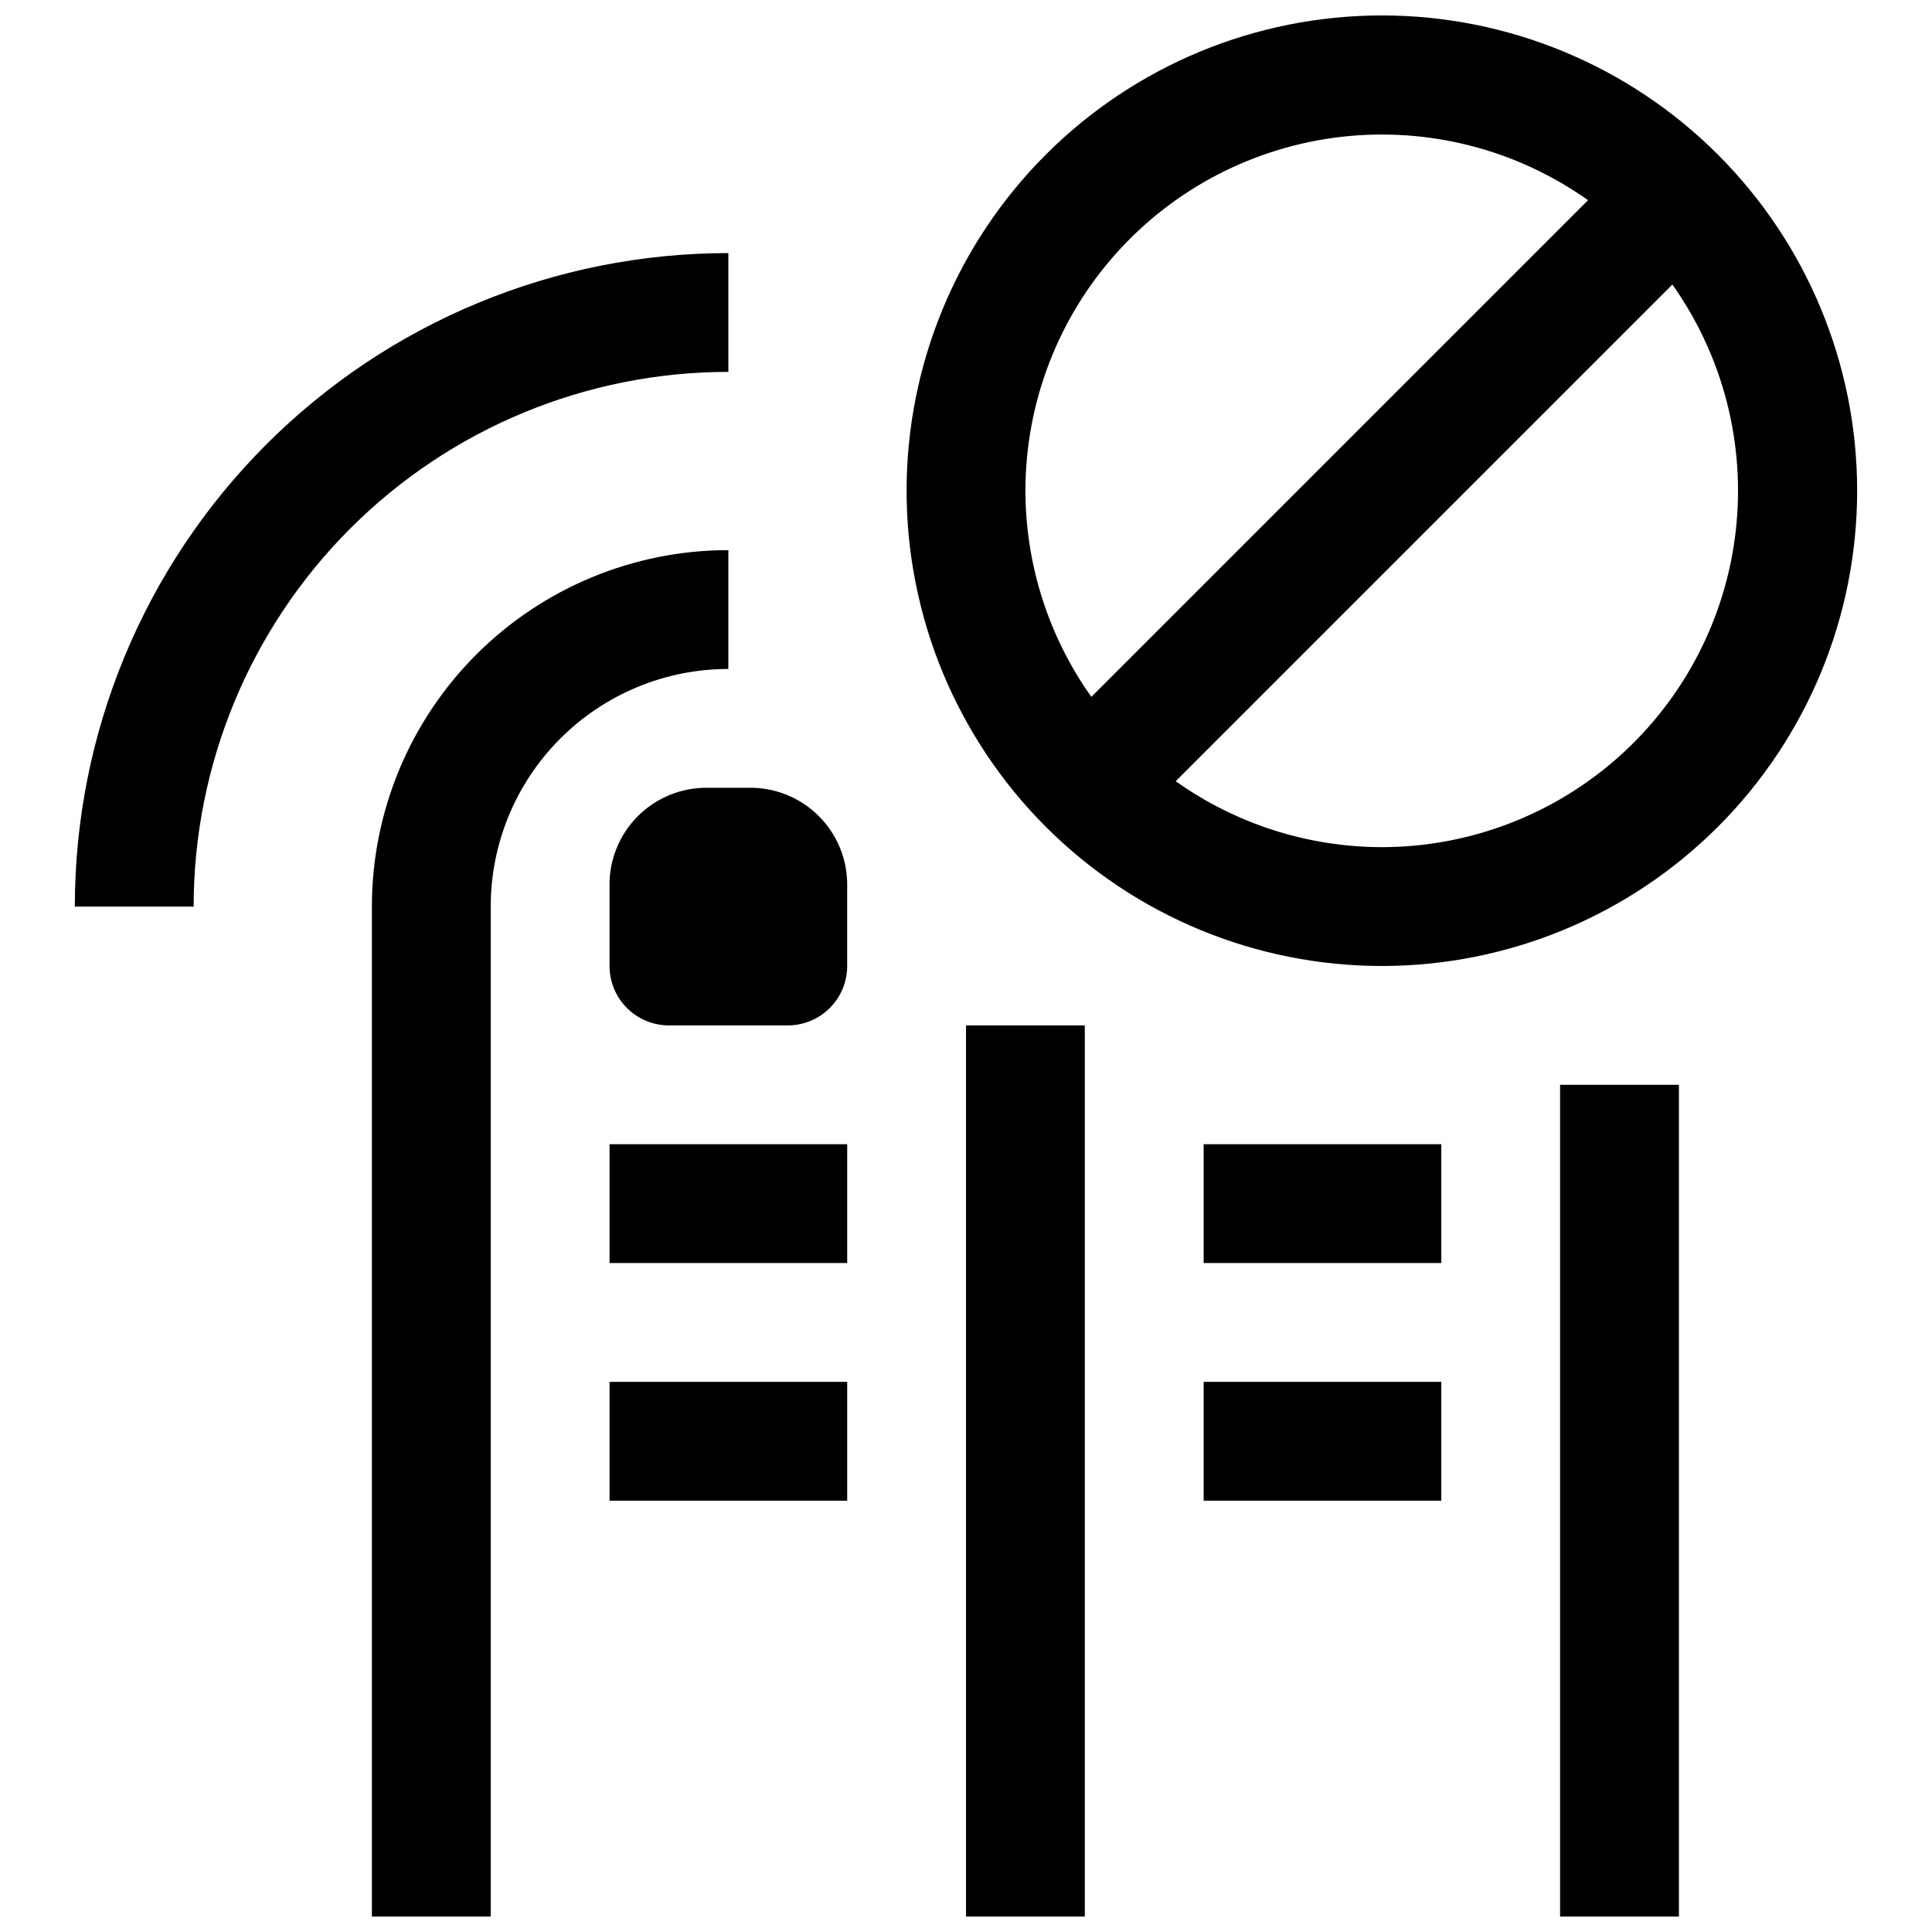 <?xml version="1.0" encoding="UTF-8"?>
<!-- Uploaded to: ICON Repo, www.iconrepo.com, Generator: ICON Repo Mixer Tools -->
<svg width="800px" height="800px" version="1.1" viewBox="144 144 512 512" xmlns="http://www.w3.org/2000/svg">
 <defs>
  <clipPath id="d">
   <path d="m242 289h96v362.9h-96z"/>
  </clipPath>
  <clipPath id="c">
   <path d="m400 415h32v236.9h-32z"/>
  </clipPath>
  <clipPath id="b">
   <path d="m557 431h32v220.9h-32z"/>
  </clipPath>
  <clipPath id="a">
   <path d="m384 148.09h253v251.91h-253z"/>
  </clipPath>
 </defs>
 <g clip-path="url(#d)">
  <path d="m337.02 289.79c-25.055 0-49.082 9.953-66.797 27.668-17.715 17.715-27.668 41.742-27.668 66.797v267.65h31.488v-267.65c0-16.703 6.633-32.719 18.445-44.531 11.809-11.809 27.828-18.445 44.531-18.445z"/>
 </g>
 <path d="m305.54 447.23h62.977v31.488h-62.977z"/>
 <path d="m305.54 510.21h62.977v31.488h-62.977z"/>
 <path d="m342.22 352.77h-10.551c-6.996-0.129-13.746 2.602-18.68 7.566-4.934 4.965-7.629 11.73-7.453 18.727v20.941c0 4.176 1.656 8.18 4.609 11.133 2.953 2.949 6.957 4.609 11.133 4.609h31.488c4.176 0 8.18-1.66 11.133-4.609 2.953-2.953 4.613-6.957 4.613-11.133v-20.941c0.172-7.023-2.539-13.816-7.512-18.785-4.969-4.969-11.758-7.684-18.781-7.508z"/>
 <g clip-path="url(#c)">
  <path d="m400 415.74h31.488v236.16h-31.488z"/>
 </g>
 <g clip-path="url(#b)">
  <path d="m557.44 431.49h31.488v220.42h-31.488z"/>
 </g>
 <path d="m462.98 447.23h62.977v31.488h-62.977z"/>
 <path d="m462.98 510.21h62.977v31.488h-62.977z"/>
 <path d="m337.02 211.07c-45.934 0-89.984 18.246-122.46 50.723-32.48 32.48-50.727 76.531-50.727 122.46h31.488c0-37.578 14.93-73.621 41.504-100.2 26.574-26.57 62.613-41.5 100.2-41.5z"/>
 <g clip-path="url(#a)">
  <path d="m510.21 148.09c-33.406 0-65.441 13.27-89.062 36.891-23.621 23.621-36.891 55.656-36.891 89.062 0 33.402 13.27 65.441 36.891 89.062 23.621 23.621 55.656 36.891 89.062 36.891s65.441-13.27 89.062-36.891c23.621-23.621 36.891-55.66 36.891-89.062 0-33.406-13.27-65.441-36.891-89.062-23.621-23.621-55.656-36.891-89.062-36.891zm-94.465 125.95c0.02-23.211 8.582-45.598 24.055-62.898 15.469-17.301 36.77-28.297 59.832-30.898 23.062-2.598 46.277 3.387 65.211 16.809l-131.62 131.62c-11.348-15.961-17.453-35.051-17.477-54.633zm94.465 94.465c-19.582-0.023-38.672-6.129-54.633-17.477l131.62-131.62c13.422 18.934 19.406 42.148 16.805 65.211-2.598 23.062-13.594 44.359-30.895 59.832-17.301 15.473-39.691 24.035-62.898 24.055z"/>
 </g>
</svg>